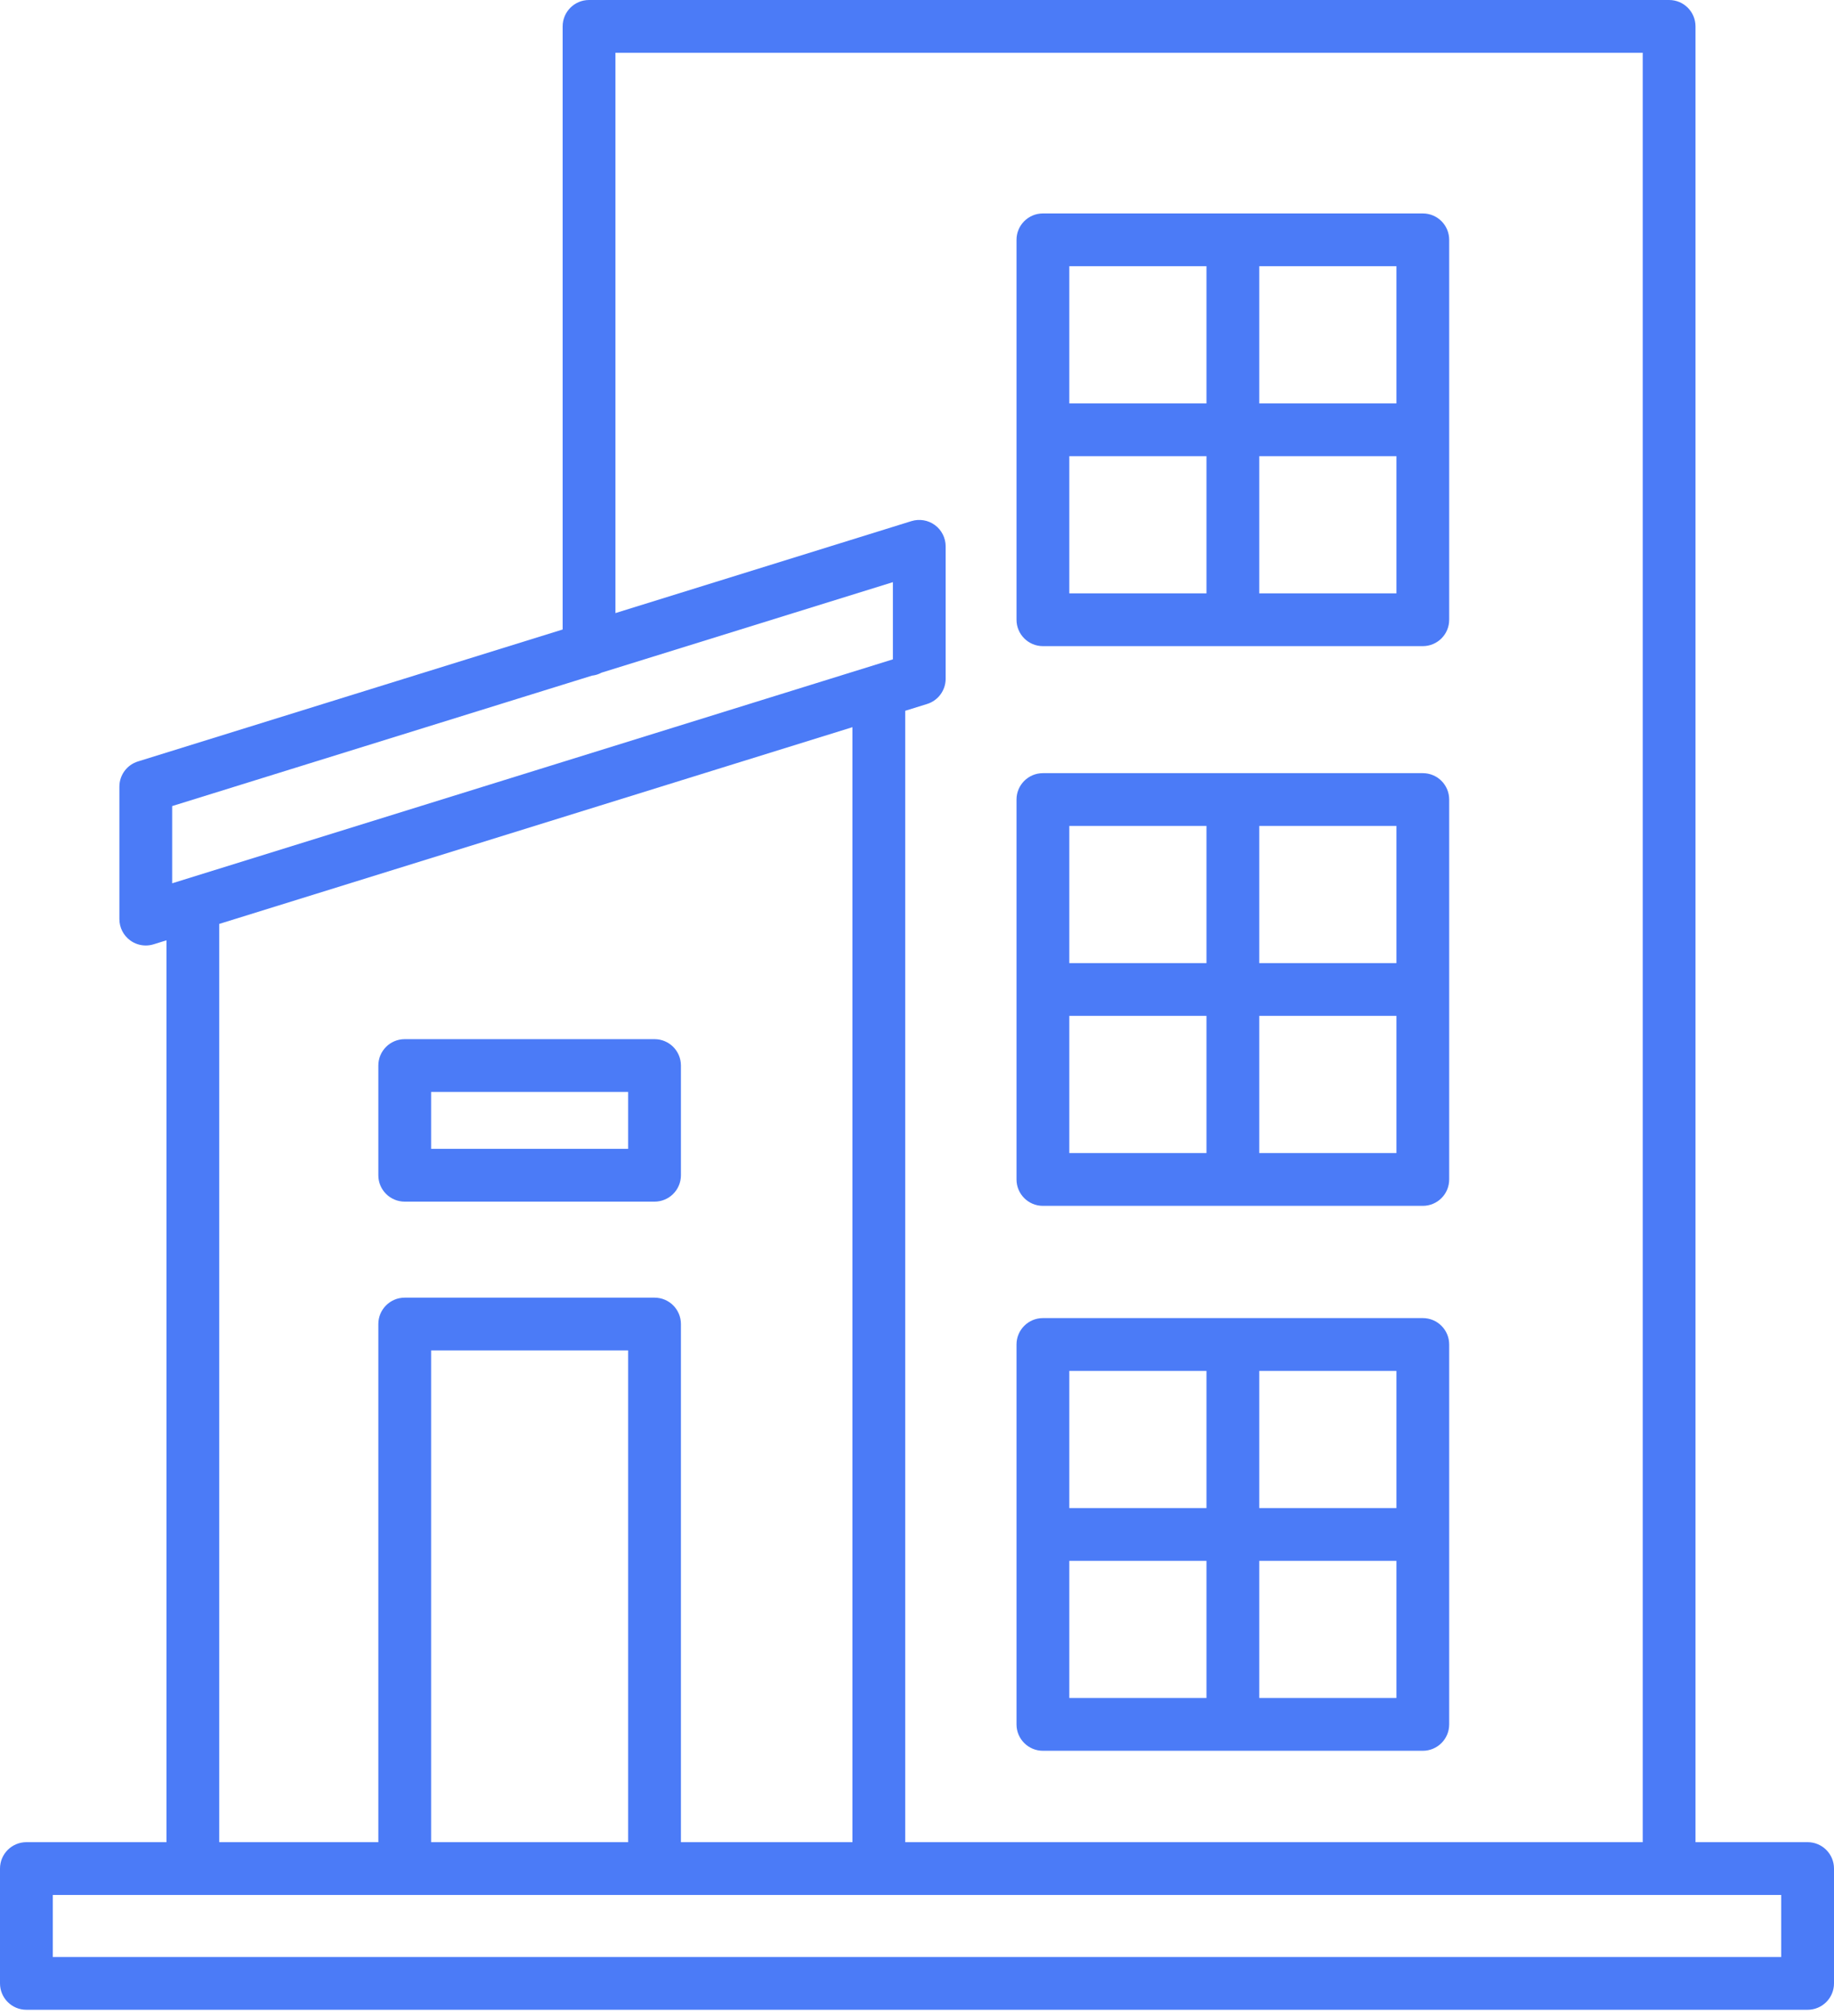 <svg width="111" height="122" viewBox="0 0 111 122" fill="none" xmlns="http://www.w3.org/2000/svg">
<path d="M109.403 111.491H102.618V1.597C102.618 0.714 101.903 0 101.021 0H35.651C34.769 0 34.054 0.714 34.054 1.597V38.098L8.348 46.084C7.681 46.291 7.226 46.909 7.226 47.609V55.626C7.226 56.132 7.466 56.611 7.876 56.912C8.153 57.117 8.486 57.223 8.823 57.223C8.982 57.223 9.141 57.199 9.297 57.151L10.075 56.909V111.491H1.597C0.715 111.491 0 112.206 0 113.088V120.038C0 120.92 0.715 121.635 1.597 121.635H109.403C110.285 121.635 111 120.92 111 120.038V113.088C111 112.206 110.285 111.491 109.403 111.491ZM37.248 3.194H99.424V111.491H54.786V43.018L56.111 42.606C56.779 42.399 57.234 41.781 57.234 41.081V33.065C57.234 32.558 56.993 32.079 56.584 31.778C56.176 31.477 55.647 31.39 55.163 31.539L37.248 37.105V3.194ZM10.42 48.785L35.829 40.891C36.038 40.866 36.23 40.808 36.406 40.711L54.04 35.233V39.905L10.42 53.458V48.785ZM39.615 78.536H24.495C23.614 78.536 22.898 79.25 22.898 80.133V111.491H13.269V55.917L51.593 44.01V111.491H41.212V80.133C41.212 79.25 40.497 78.536 39.615 78.536ZM38.018 81.73V111.491H26.093V81.73H38.018ZM107.806 118.441H3.194V114.685H107.806V118.441Z" fill="#4B7BF7"/>
<path d="M63.12 105.96H86.113C86.995 105.96 87.71 105.246 87.71 104.363V81.37C87.71 80.488 86.995 79.773 86.113 79.773H63.12C62.239 79.773 61.523 80.488 61.523 81.37V104.363C61.523 105.246 62.239 105.96 63.12 105.96ZM76.214 82.968H84.516V91.271H76.214V82.968ZM76.214 94.465H84.516V102.766H76.214V94.465ZM64.718 82.968H73.02V91.271H64.718V82.968ZM64.718 94.465H73.02V102.766H64.718V94.465Z" fill="#4B7BF7"/>
<path d="M41.212 64.488C41.212 63.605 40.497 62.891 39.615 62.891H24.495C23.613 62.891 22.898 63.605 22.898 64.488V71.128C22.898 72.011 23.613 72.725 24.495 72.725H39.615C40.497 72.725 41.212 72.011 41.212 71.128V64.488ZM38.018 69.531H26.093V66.085H38.018V69.531Z" fill="#4B7BF7"/>
<path d="M63.12 72.98H86.113C86.995 72.98 87.71 72.266 87.71 71.383V48.39C87.71 47.507 86.995 46.793 86.113 46.793H63.12C62.239 46.793 61.523 47.507 61.523 48.39V71.383C61.523 72.266 62.239 72.98 63.12 72.98ZM76.214 49.987H84.516V58.289H76.214V49.987ZM76.214 61.483H84.516V69.786H76.214V61.483ZM64.718 49.987H73.02V58.289H64.718V49.987ZM64.718 61.483H73.02V69.786H64.718V61.483Z" fill="#4B7BF7"/>
<path d="M63.12 39.105H86.113C86.995 39.105 87.71 38.391 87.71 37.508V14.515C87.71 13.632 86.995 12.918 86.113 12.918H63.12C62.239 12.918 61.523 13.632 61.523 14.515V37.508C61.523 38.391 62.239 39.105 63.12 39.105ZM76.214 16.112H84.516V24.415H76.214V16.112ZM76.214 27.609H84.516V35.911H76.214V27.609ZM64.718 16.112H73.02V24.415H64.718V16.112ZM64.718 27.609H73.02V35.911H64.718V27.609Z" fill="#4B7BF7"/>
</svg>
